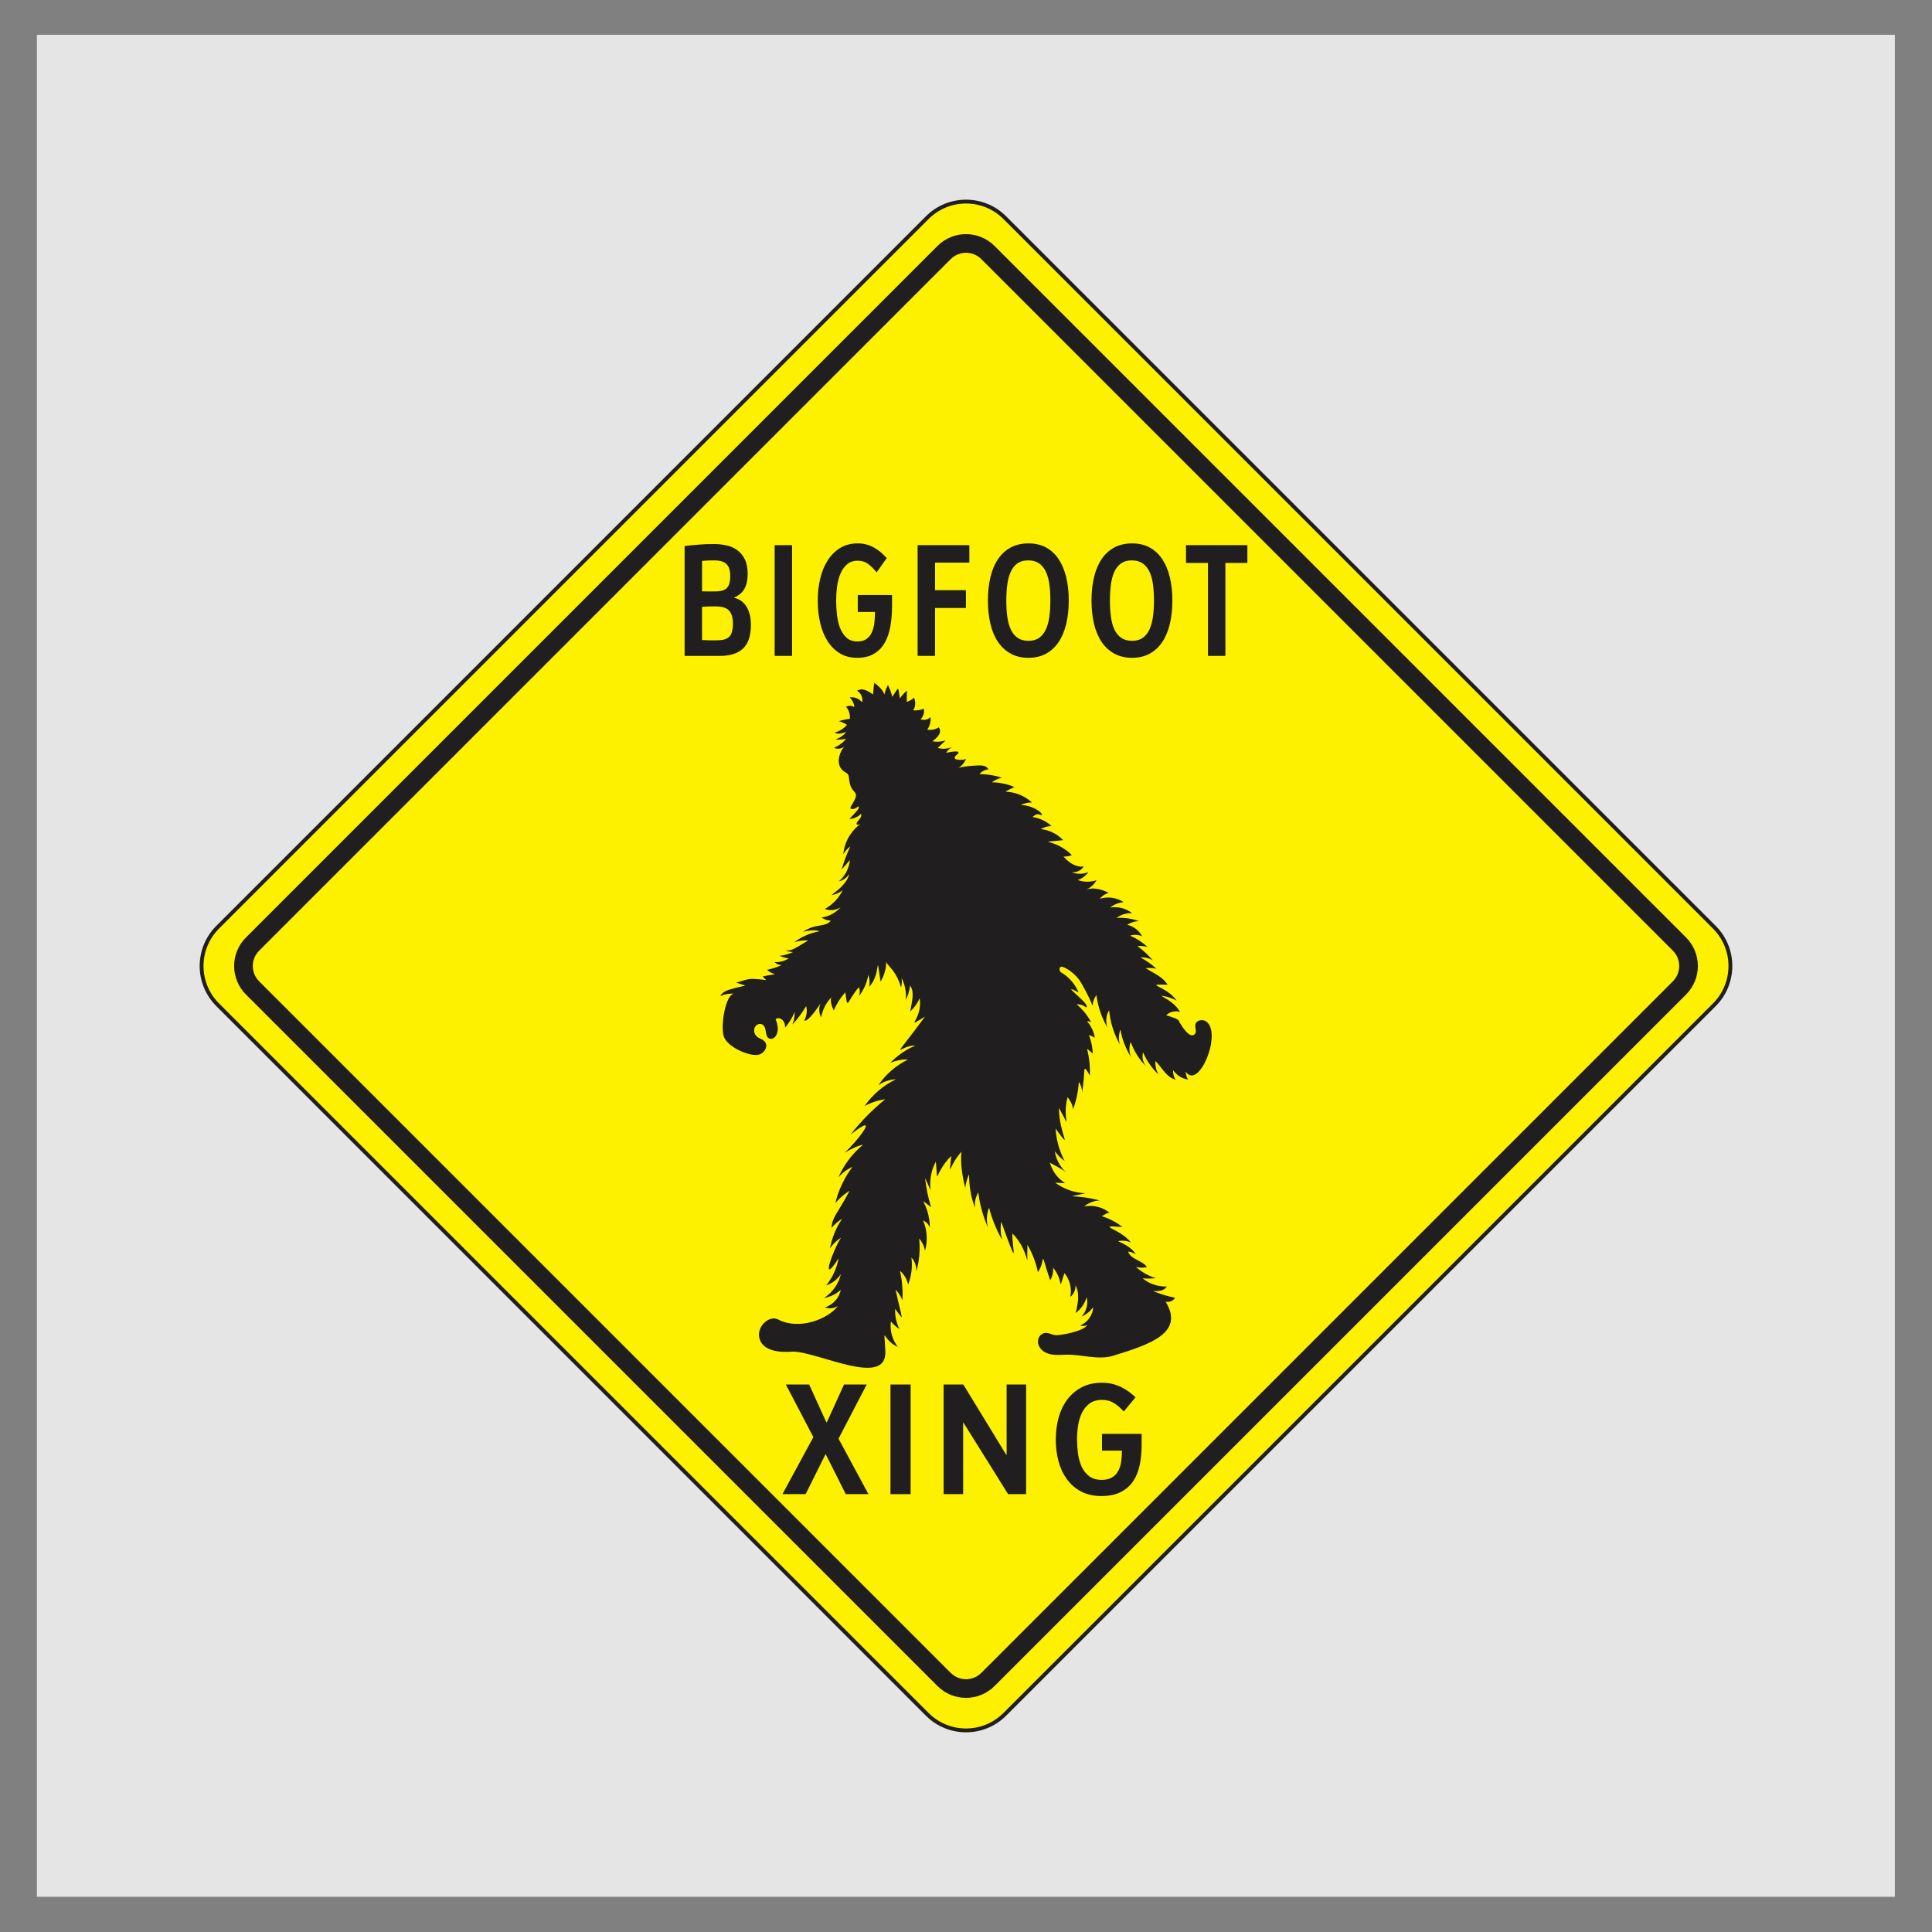 <?xml version="1.0" encoding="UTF-8"?> <svg xmlns="http://www.w3.org/2000/svg" xmlns:xlink="http://www.w3.org/1999/xlink" xmlns:xodm="http://www.corel.com/coreldraw/odm/2003" xmlns:dc="http://purl.org/dc/elements/1.1/" xmlns:cc="http://creativecommons.org/ns#" xmlns:rdf="http://www.w3.org/1999/02/22-rdf-syntax-ns#" xmlns:svg="http://www.w3.org/2000/svg" xml:space="preserve" width="203.2mm" height="203.2mm" version="1.1" shape-rendering="geometricPrecision" text-rendering="geometricPrecision" image-rendering="optimizeQuality" fill-rule="evenodd" clip-rule="evenodd" viewBox="0 0 20320 20320"><rect x="0" y="0" width="20320" height="20320" fill="#808080" stroke="none"/> <g id="Layer_x0020_1">  <rect fill="#E5E5E5" transform="matrix(2.04151E-14 -0.771 1.154 3.0567E-14 388.224 19949.6)" width="25400.01" height="16933.35"></rect> <g id="_2517776856768"> <path fill="#201E1E" d="M2275.12 9738.01c-233.21,233.24 -233.21,610.77 0,844.01l7462.97 7462.95c232.95,232.95 610.78,233.23 844.02,0l7462.97 -7462.95c232.95,-232.98 232.95,-611.1 0,-844.01l-7462.97 -7463c-233.24,-233.19 -611.07,-232.93 -844.02,0l-7462.97 7463z"></path> <path fill="#FEF100" d="M2303.61 9766.5c-217.49,217.49 -217.49,569.53 0,787.02l7462.99 7462.95c217.36,217.36 569.64,217.38 787.01,0l7462.97 -7462.95c217.23,-217.22 217.22,-569.79 0,-787.02l-7462.97 -7462.99c-217.36,-217.36 -569.68,-217.35 -787.01,0l-7462.99 7462.99z"></path> <path fill="#201E1E" d="M2725.85 9998.68c-89.34,89.33 -89.34,233.34 -0.01,322.66l7272.94 7272.9c89.2,89.21 233.46,89.21 322.66,0l7272.93 -7272.9c89.05,-89.05 89.05,-233.61 -0.01,-322.66l-7272.92 -7272.95c-89.2,-89.19 -233.47,-89.19 -322.65,0.01l-7272.94 7272.94zm-138.86 -138.86c-165.97,165.98 -165.97,434.4 0,600.38l7272.94 7272.89c165.85,165.84 434.52,165.84 600.37,0l7272.91 -7272.89c165.7,-165.71 165.7,-434.67 0,-600.38l-7272.91 -7272.93c-165.84,-165.84 -434.54,-165.83 -600.37,0l-7272.94 7272.93z"></path> <path fill="#201E1E" fill-rule="nonzero" d="M11854.46 9726.2c66.72,15.08 125.94,60.52 157.78,121.07 -39.81,-17.12 -85.82,-19.36 -127.1,-6.18 67.73,28.46 130.4,68.93 184.21,118.96 -34.55,-9.45 -70.81,-12.63 -106.47,-9.36 59.62,43.34 114.13,93.7 162.05,149.71 -38.83,-23 -84.79,-33.77 -129.8,-30.43 60.42,32.59 116.89,72.5 167.77,118.57 -36.99,-8.31 -75.44,-10.11 -113.05,-5.3 131.11,78.92 176.66,93.3 231.8,173.91 -268.51,-8.12 -21.14,5.43 95.09,167.2 -50.64,-27.82 -106.8,-45.54 -164.23,-51.86 76.44,44.52 156.61,92.79 198.6,170.65 -49.95,-15.98 -108.23,-2.09 -145.61,34.68 65.07,21.87 138.83,40.38 137.46,70.25 34.79,56.55 110.07,177.91 161.94,130.29 26.23,-24.1 0.95,-67.92 7.79,-102.87 8.92,-45.55 74.59,-59.48 112.66,-32.92 173.74,121.18 -78.99,732.26 -215.37,527.19 1.86,29.54 10.58,58.63 25.28,84.33 -63.02,-8.83 -121.55,-45.9 -156.48,-99.1 -3.18,35.15 5.7,71.29 24.83,100.96 -100.33,-29.59 -142.35,-128.49 -210.93,-197.24 -4.13,49.5 7.49,100.2 32.78,142.96 -69.65,-65.44 -125.53,-145.47 -162.94,-233.43 -14.1,50.84 -1.58,108.28 32.4,148.63 -72.13,-72.8 -127.98,-161.61 -162.36,-258.15 -19.91,52.32 -17.89,112.59 5.48,163.45 -56.98,-89.39 -96.01,-190.18 -114.1,-294.64 -18.29,50.27 -20.3,106.33 -5.67,157.8 -62.29,-110.63 -101.09,-234.39 -113.12,-360.77 -32.43,54.47 -38.99,123.63 -17.38,183.22 -60.7,-104.6 -100.37,-221.35 -115.98,-341.28 -90.86,122.26 35.83,214.91 -157.97,-124.85 -66.28,-116.2 -189.43,-179.19 -212.66,-174 -22.9,5.11 -23.79,46.18 0.3,60.19 81.69,47.52 146.92,122.76 182.35,210.38 -232.92,-126.38 146.98,133.19 78.29,157.54 -26.14,-23.54 -62.4,-35.46 -97.41,-31.99 62.46,52.55 114.6,117.29 152.63,189.5 -16.03,-11.4 -25.72,-11.29 -45.31,-13.1 43.49,48.37 72.66,109.47 82.93,173.71 -112.81,-50.45 -35.42,-51.45 -20.97,167.37 -116.42,-95.19 -24.13,-64.45 -31.16,230.17 -85.88,-141.98 -39.79,-66.63 -82.04,177.45 0.13,-39.01 -11.98,-77.98 -34.2,-110.05 -5.4,98.72 -26.03,196.58 -60.92,289.09 -2.89,-49.65 -28.36,-88.88 -57.22,-129.38 -63.34,235.23 60.75,387.26 -90.82,113.64 -0.37,274.39 158.01,477.96 -35.51,218.31 7.28,118.49 40.12,235.34 95.64,340.27 -39.66,-28.26 -74.77,-62.91 -103.55,-102.19 32.59,230.49 269.38,287.3 -52.46,120.05 74.89,242.86 278.18,219.92 56.02,210.27 91.56,67.7 203.87,106.94 317.65,110.98 -252.49,59.5 -124.27,3.04 151,76.37 -59.33,1.68 -117.85,24.34 -162.83,63.07 93.16,-18.94 194.33,6.42 267.53,67.07 -32.83,-1.97 -53.49,21.65 -83.66,34.77 79.05,24.47 153.59,63.4 218.83,114.28 -302.03,-22.67 -25.12,13.96 88.2,162.75 -42.06,-18.57 -89.96,-23.66 -134.98,-14.36 70.47,33.44 144.8,70.23 185.81,136.58 -30.76,-12.24 -47.47,-24.13 -80.41,-27.58 25.49,83.76 148.77,91.11 198.07,163.46 -37.64,9.74 -77.86,9.24 -115.25,-1.4 59.82,54.46 132.07,95.19 209.63,118.17 -46.49,5.05 -93.44,5.82 -140.07,2.31 71.09,57.61 163.22,88.64 254.68,85.77 -26.29,46.96 -91.38,50.37 -145.14,47.88 74.87,30.74 152.68,54.34 232.02,70.35 -23.56,43.75 -88.79,57.76 -128.24,27.52 14.73,10.93 22.91,3.56 32.34,19.27 195.49,325.46 -172.4,444.56 -551.3,562.09 -161.93,50.23 -329.64,-13.71 -497.27,-10.02 -50.18,1.09 -100.72,5.94 -150.31,-1.76 -151.59,-23.54 -178.63,-156.51 -114.11,-208.3 54.86,-44.03 99.76,0.91 155.16,4.99 39.82,2.94 290.8,-37.1 331.26,-108.79 -22.26,13.01 -50.42,15.4 -74.56,6.33 77.07,-31.56 132.57,-110.07 136.66,-193.25 -30.51,43.87 -73.89,78.67 -123.34,98.92 51.31,-52.71 72.53,-132.92 53.99,-204.11 -18.23,66.6 -59.7,126.6 -115.57,167.21 23.57,-96.89 45.9,-204.57 -2.28,-291.88 3.8,46.48 -17.18,94.26 -53.96,122.93 18.23,-87.13 -5.23,-182.05 -61.95,-250.65 -74.38,219.05 1.36,85.94 -119.48,-57.2 4.54,46.15 -6.37,93.67 -30.56,133.23 -120.37,-356.93 -36.99,-215.23 -129.23,-86.17 -20.33,-101.14 -57.68,-198.82 -110.02,-287.7 -8.44,333.69 37.77,76.91 -158.24,-119.89 -5.94,157.95 81.63,425.88 -117.4,-122.16 -10.38,63.58 -7.05,129.36 9.7,191.56 -60.68,-106.58 -107.07,-221.28 -137.53,-340.08 -26.58,66.69 -30.44,142.21 -10.78,211.25 -51.78,-117.87 -86.46,-243.23 -102.61,-370.96 -28.9,48.59 -41.41,106.73 -35.03,162.9 -41.9,-112.72 -62.84,-233.18 -61.46,-353.42 -21.72,44.7 -35.33,93.34 -39.98,142.83 -31.13,-117.84 -53.04,-259.77 -40.57,-381.01 -145.82,167.28 -128.27,301.21 -108.02,44.39 -189.51,195.48 -134.14,335.29 -161.03,60.89 -127.84,231.64 11.32,438.31 -113.61,170.75 11,104.66 32.49,208.23 64.04,308.63 -172.18,-131.36 -18.19,-54 -13.04,215.66 -11.99,-33.93 -38.42,-62.49 -71.32,-77.08 42.52,99.82 49.68,214.3 19.93,318.66 -8.36,-47.46 -29.94,-92.54 -61.67,-128.81 12.19,116.46 1.99,235.22 -29.88,347.89 4.21,-53.62 -14.96,-108.66 -51.54,-148.06 12.58,96.06 0.49,195.26 -34.77,285.51 -11.22,-56.3 -41.88,-108.54 -85.55,-145.8 22.85,101.9 31.55,206.96 25.76,311.22 -15.64,-42.05 -40.44,-80.69 -72.17,-112.42 79.99,363.4 92.48,325.52 -4.39,201.7 -3.58,72.97 12.31,146.8 45.6,211.83 -34.29,-21.14 -64.95,-48.17 -90.22,-79.54 -12.66,94.47 14.37,193.63 73.21,268.62 -171.33,-77.28 -143.66,-252.18 -131.7,47.28 15.21,380.68 -692.4,10.58 -965.66,1.35 -22.61,-0.77 -321.18,39.2 -360.67,-148.08 -24.8,-117.66 105.37,-239.25 200.86,-188.88 215.2,113.52 521.28,-2.15 626.94,-142.64 -40.18,25.71 -92.52,31.38 -137.27,14.86 83.44,-25.7 150.2,-99.4 167.54,-184.97 -49.18,44.97 -111.64,75.23 -177.41,85.95 89.15,-56.1 154.62,-148.64 177.82,-251.39 -36.06,55.44 -91.46,98.04 -154.3,118.63 66.33,-81.96 111.69,-180.75 130.62,-284.47 -204.78,315.86 -55.45,-95.91 25.47,-217.22 -45.89,28.78 -85.69,67.23 -116.03,112.1 20.3,-111.32 64.32,-218.25 128.27,-311.6 -42.67,26.34 -81.21,59.37 -113.76,97.51 13.72,-126.45 60.31,-142.22 191,-390.97 -56.05,34.87 -106.68,78.42 -149.54,128.63 33.62,-137.47 95.55,-267.95 180.77,-380.93 -57.08,25.32 -108.3,63.77 -148.54,111.52 57.91,-133.13 147.76,-252.23 259.87,-344.48 -69.48,14.84 -132.69,49.91 -194.72,84.53 112.23,-96.13 404.96,-459.58 61.52,-189.78 108.93,-137.5 229.27,-261.12 365.5,-372.16 -75.46,10.82 -149.01,34.92 -216.25,70.83 83.15,-119.85 197.82,-217.62 329.3,-280.79 -66.41,2.02 -132.05,24.26 -186.03,62.99 78.78,-115.22 187.74,-209.62 313.02,-271.2 -63.76,-2.52 -128.06,9.89 -186.31,35.97 73.74,-78.27 164.07,-140.82 263.27,-182.32 -167.36,-10.6 -291.51,229.17 102.04,-304.85 -235.2,139.54 -18.72,35.08 -56.79,-193.51 -22.17,52.97 -56.33,100.87 -99.2,139.08 19.6,-107.56 47.82,-207.99 -1.96,-271.98 -4.88,52.67 -20.21,104.37 -44.84,151.17 8.17,-79.39 -7.35,-161.08 -44.09,-231.94 4.87,33.6 3.1,68.14 -5.15,101.07 -58.44,-208.3 -172.67,-235.2 -157.06,-294.49 4.7,80.97 -15.99,163.22 -58.45,232.31 -56.77,-356.8 11.05,-70.88 -121,54.62 9.42,-41.59 6.63,-85.87 -7.96,-125.95 -13.45,81.45 -47.62,159.4 -98.4,224.5 11.3,-35.2 12.31,-60.15 -0.43,-94.85 -133.27,155.92 -117.37,255.31 -142.71,54.01 -50.74,56.57 -92.17,121.49 -122.1,191.34 -19.4,-43.43 -39.21,-91.44 -26.06,-137.15 -54.53,57.72 -92.11,131.27 -106.92,209.27 -23.56,-41.03 -26.17,-103.18 -5.07,-145.54 -43.76,63.08 -141,202.57 -172.55,178.04 26.4,-44.89 33.91,-100.51 20.33,-150.78 -40.27,69.54 -88.57,134.42 -143.62,192.96 16.44,-41.17 24.43,-85.72 23.29,-130.04 -25.32,59.22 -59.46,114.66 -100.97,163.91 3.78,-89.67 -72.87,-118.56 -99.8,-86.83 60.95,138.38 -13.58,225.88 -67.42,200.69 -49,-22.93 -22.54,-108.94 -65.22,-142.2 -43.89,-34.19 -111.95,16.15 -88.59,85.26 21.59,63.86 85.58,51.12 114.24,100.48 27.95,48.13 -15.1,112.52 -68.89,126.81 -86.68,23.03 -311.61,-67.09 -364.7,-180.14 -44.94,-95.67 10.74,-468.65 110.69,-461.7 -51.75,-3.59 -104.31,5.15 -152.11,25.32 21.72,-41.86 70.9,-60.24 116.17,-73.44 184.68,-53.83 181.93,-18.51 46.76,-70.4 18.75,7.21 108.9,-40.22 183.02,-36.55 188.46,9.33 139.68,32.2 100.82,-26.33 204.57,-41.71 118.48,1.21 45.04,-69.45 53.05,-9.72 104.78,-26.63 153.33,-50.1 -27.84,0.72 -55.78,-10.86 -74.95,-31.06 52.59,4.04 106.41,-10.17 150.15,-39.65 -32.76,-3.19 -64.97,-11.99 -94.81,-25.9 49.17,-5.51 97.4,-19.36 142.01,-40.78 -27.93,0.6 -55.97,-5.22 -81.37,-16.86 68.2,6.78 96.45,-19.72 238.98,-104.34 -50.19,-3.26 -101.01,3.55 -148.56,19.92 78.87,-59.43 172.01,-99.78 269.31,-116.68 -56.17,-18.72 -117.38,-6.81 -175.34,5.26 135.12,-91.19 239.63,-44.2 291.78,-117.15 -34.97,-0.68 -69.64,-12.44 -97.81,-33.17 77.54,-7.86 150.36,-49.92 202.32,-108.02 -48,33.45 -113.11,40.75 -167.34,18.8 80.99,-44.09 147.62,-114.05 187.72,-197.08 -34.33,26.93 -75.58,44.96 -118.66,51.87 79.72,-59.9 164.62,-127.37 188.71,-224.13 -24.34,39.51 -64.94,68.66 -110.16,79.1 65.76,-56.02 108.51,-138.3 116.58,-224.31 -28.89,33.1 -57.79,66.2 -86.69,99.31 23.4,-83.21 53.82,-164.45 90.81,-242.56 -30.26,21.64 -55.7,49.97 -74.01,82.36 35.54,-341 393.12,-405.56 165.68,-312.44 -22.73,9.3 -31.77,-4.27 -21.76,-21.84 15.01,-26.34 56.49,-55.75 42.57,-91.04 -31.95,32.94 -76.91,52.91 -122.76,54.51 71.38,-77.45 114.26,-112.85 95.49,-134.89 -32.56,35.12 -108.3,48.39 -75.92,-2.88 115.3,-182.57 -1.31,-98.89 -20.97,-273.79 -7.02,-62.44 -7.64,-57.9 -52.39,-87.15 -94.66,-61.87 -57.96,-197.34 5.32,-270.66 -27.14,31.45 -77.08,40.3 -113.4,20.11 49.79,-19.9 94.32,-52.83 127.93,-94.61 -37.81,8.48 -77,10.74 -115.53,6.71 46.32,-11.85 88.2,-40.32 116.26,-79.04 -39.62,15.09 -86.33,29.62 -122.19,7.01 50.65,-12.3 97.13,-41.15 130.63,-81.07 -26.68,-17.47 -56.07,-30.78 -86.79,-39.29 39.55,-9.13 76.35,-20.46 116.79,-24.01 5.06,-45.52 -9.79,-92.9 -39.92,-127.39 27.37,-13.8 61.93,-12.07 87.79,4.39 -3.79,-38.65 -21.96,-75.72 -50.18,-102.4 48.81,-7.84 101.15,12.91 131.34,52.03 11.22,-46.12 -11.41,-98.37 -52.72,-121.75 54.54,-36.08 117.28,2.9 167.05,39.13 4.24,-41 8.48,-82 12.73,-123 173.91,123.82 60.88,189.64 144.63,23.47 19.91,39.49 35.28,81.26 45.72,124.23 77.02,-112.76 56.38,-117.05 79.67,16.49 21.36,-30.84 46.77,-58.88 75.39,-83.14 -3.09,39.94 -3.91,80.07 -2.41,120.11 26.04,-9.98 57.42,-23.67 75.26,-45.11 20.98,41.98 17.53,95.12 -8.67,134.04 37.88,2.59 76.31,-3.23 111.74,-16.9 9.37,38.91 -3.68,82.42 -32.92,109.74 34.43,15.16 78.12,5.69 103.2,-22.37 6.3,46.23 -6.17,94.74 -33.96,132.22 41.59,7.7 86.01,-1.23 121.38,-24.43 41.75,54.17 -16.68,110.66 -67.16,146.41 136.91,27.05 197.77,-67.22 56.21,70.51 51.02,14.4 107.13,10.02 155.3,-12.13 -27.42,14.77 -50.86,36.85 -67.24,63.34 27.11,-4.61 185.61,-40.06 110.79,22.05 -69.49,57.7 56.3,60.43 99.37,42.72 -68.07,148.42 -196.94,81.75 131.99,67.75 39.65,-1.68 88.03,5.15 103.42,41.72 -36.41,2.66 -71.38,21.14 -94.09,49.72 80.02,0.26 160,13.01 236.14,37.67 -38.43,8.44 -75.04,25.07 -106.67,48.46 81.36,1.24 162.45,18.13 237.56,49.47 -205.6,105.74 -25.46,-21.46 185.79,162.6 -41.24,0.11 -82.45,9.31 -119.82,26.76 166,3.77 278.93,132.21 196.54,100.69 -29.26,-11.2 -47.15,6.81 -72.31,25.49 74.66,10.59 145.84,44.51 201.13,95.79 -39.83,-0.47 -79.73,10.61 -113.61,31.55 88.86,8.98 174,51.03 235.13,116.15 -311.58,36.2 -93.29,-28.47 91.66,157.39 -27.83,11.47 -58.29,16.53 -88.33,14.63 52.99,62.53 132.72,117.39 213.67,104.61 -26.79,42.75 -79.86,67.4 -129.81,60.28 56.27,22.45 121.19,22.35 177.39,-0.29 -26.54,38.98 -66.47,68.66 -111.46,82.85 63.2,23.44 134.63,23.95 198.15,1.39 -23.18,43.02 -61.06,77.94 -105.82,97.54 78.44,-23.82 161.25,-1.01 234.28,36.23 -36.88,9.42 -70.34,31.66 -93.29,62.01 83.04,-26.02 177.5,-12.71 250.15,35.22 -51.71,4.53 -101.93,24.65 -142.48,57.04 80.88,-13.77 167.2,8.29 231.54,59.19 -58.44,-2.58 -117.6,15.16 -164.99,49.48 80.08,-4.34 160.99,7.03 236.76,33.27 -49.81,3.47 -81.23,14.58 -124.92,38.76z"></path> <path fill="#201E1E" fill-rule="nonzero" d="M7708.55 6559.86c0,-40.45 -5.05,-72.75 -15.4,-96.91 -10.35,-24.44 -24.3,-42.98 -41.87,-55.33 -17.56,-12.36 -37.78,-20.51 -60.4,-24.16 -22.37,-3.93 -45.95,-5.9 -70.73,-5.9 -25.27,0 -49.33,0.28 -72.19,1.12 -22.86,0.85 -44.27,2.25 -64.25,3.94l0 348.86c24.54,1.69 47.41,2.53 68.34,2.81 20.93,0.56 44.27,0.56 70.26,0.56 29.84,0 56.3,-1.68 79.64,-5.62 23.35,-3.93 42.83,-11.79 58.71,-23.87 16.13,-12.08 27.91,-29.49 35.85,-52.81 7.94,-23.31 12.04,-54.21 12.04,-92.69zm-28.16 -503.08c0,-57.3 -13.23,-98.87 -39.7,-124.43 -26.46,-25.56 -69.53,-38.48 -129.69,-38.48 -19.97,0 -41.63,0.28 -64.73,1.12 -22.85,0.84 -43.79,2.53 -62.56,5.62l0 318.53c18.77,1.12 38.51,1.68 59.19,1.68 21.42,0 44.04,0 68.1,0 30.08,0 55.82,-2.24 77.24,-7.02 21.17,-4.49 38.73,-13.2 52.45,-25.56 13.71,-12.36 23.82,-29.21 30.08,-50.56 6.26,-21.35 9.62,-48.31 9.62,-80.9zm217.27 515.72c0,114.04 -27.66,196.9 -82.76,248.59 -55.11,51.4 -134.51,77.24 -237.97,77.24l-376.56 0 0 -1155.3c48.36,-6.46 98.41,-11.24 149.9,-15.17 51.49,-3.93 105.15,-5.9 160.73,-5.9 44.04,0 87.11,4.78 129.45,14.05 42.59,9.27 80.37,25.84 113.09,49.43 32.96,23.6 59.43,55.62 79.65,96.07 20.44,40.17 30.55,91.29 30.55,153.36 0,66.01 -11.54,119.1 -34.65,158.99 -23.09,39.88 -58.47,69.94 -106.59,90.16l0 3.37c30.08,7.03 56.06,19.1 78.2,36.24 21.9,17.13 40.18,37.92 54.38,62.64 14.44,25 25.02,53.09 32.01,84.55 6.97,31.46 10.57,65.16 10.57,101.68z"></path> <polygon id="_1" fill="#201E1E" fill-rule="nonzero" points="8147.43,6898.33 8147.43,5733.76 8330.77,5733.76 8330.77,6898.33 "></polygon> <path id="_2" fill="#201E1E" fill-rule="nonzero" d="M9381.78 6380.37c0,74.43 -5.78,144.38 -17.57,209.54 -11.55,65.45 -31.28,122.19 -59.19,170.78 -27.91,48.6 -65.44,87.08 -112.85,115.45 -47.15,28.37 -106.35,42.41 -177.57,42.41 -69.78,0 -130.65,-16.01 -182.39,-47.75 -51.97,-31.74 -95.04,-74.99 -129.21,-129.21 -34.16,-54.49 -59.91,-117.97 -76.75,-190.44 -17.09,-72.75 -25.51,-150.28 -25.51,-232.58 0,-82.3 8.67,-159.82 25.99,-232.85 17.32,-73.04 43.31,-136.8 78.44,-191.57 34.89,-54.78 78.68,-98.31 131.13,-130.62 52.7,-32.3 114.06,-48.31 184.8,-48.31 33.92,0 65.2,3.93 93.84,12.08 28.63,8.15 55.1,19.1 79.88,33.14 24.54,13.77 47.64,30.06 69.3,48.6 21.41,18.54 42.34,38.76 62.32,60.39l-106.84 151.12c-29.83,-37.92 -59.91,-67.98 -90.23,-90.17 -30.31,-22.19 -66.17,-33.14 -107.55,-33.14 -45.96,0 -83.74,12.92 -113.33,38.48 -29.6,25.56 -52.93,58.71 -69.78,99.72 -17.08,40.72 -28.63,85.95 -35.13,135.67 -6.26,49.71 -9.38,98.31 -9.38,145.5 0,48.31 2.88,97.75 8.42,148.59 5.77,50.84 16.6,97.19 32.48,138.76 16.12,41.57 38.74,75.56 67.85,102.52 29.36,26.69 68.1,40.17 115.98,40.17 38.74,0 70.02,-8.71 93.84,-25.84 24.07,-17.14 42.83,-39.89 56.06,-68.26 13.23,-28.65 22.38,-61.51 26.95,-98.87 4.57,-37.64 6.98,-76.69 6.98,-117.13l-181.18 0 0 -178.65 360.2 0 0 122.47z"></path> <polygon id="_3" fill="#201E1E" fill-rule="nonzero" points="9834.37,5917.46 9834.37,6207.34 10159.21,6207.34 10159.21,6394.41 9834.37,6394.41 9834.37,6898.33 9651.03,6898.33 9651.03,5733.76 10195.29,5733.76 10195.29,5917.46 "></polygon> <path id="_4" fill="#201E1E" fill-rule="nonzero" d="M11047.31 6315.76c0,-61.51 -3.37,-117.97 -10.35,-169.65 -6.97,-51.69 -19.49,-96.07 -37.05,-133.43 -17.57,-37.35 -41.39,-66.29 -71.7,-87.35 -30.32,-21.07 -68.34,-31.46 -114.05,-31.46 -45.96,0 -83.5,10.39 -113.09,31.46 -29.6,21.06 -53.17,50.28 -70.26,87.92 -17.32,37.63 -29.36,82.3 -36.33,133.98 -6.98,51.68 -10.59,107.86 -10.59,168.53 0,62.08 3.61,119.1 10.59,170.79 6.97,51.68 19.25,96.34 36.81,133.98 17.56,37.64 41.39,66.85 71.7,87.92 30.32,21.07 68.57,31.46 115.01,31.46 45.24,0 82.54,-10.68 112.13,-32.02 29.6,-21.35 53.18,-50.84 70.26,-88.48 17.32,-37.92 29.6,-82.59 36.57,-134.83 6.98,-51.97 10.35,-108.14 10.35,-168.82zm193.46 -0.56c0,91.57 -8.9,174.44 -26.95,248.59 -17.81,74.15 -44.76,137.64 -80.13,189.88 -35.61,52.53 -79.88,92.98 -132.58,121.91 -52.93,28.65 -114.29,42.97 -184.07,42.97 -70.5,0 -132.1,-14.32 -185.27,-42.97 -53.17,-28.93 -97.69,-69.38 -133.78,-121.91 -35.85,-52.24 -62.8,-115.73 -80.61,-189.88 -18.04,-74.15 -26.95,-157.02 -26.95,-248.59 0,-89.32 8.91,-171.06 26.47,-244.65 17.57,-73.88 44.03,-137.08 79.65,-189.88 35.61,-52.81 80.12,-93.54 133.54,-122.47 53.65,-28.65 115.97,-42.98 186.95,-42.98 70.5,0 132.1,14.33 185.04,42.98 52.69,28.93 96.72,69.66 132.09,122.47 35.13,52.8 61.84,116 79.65,189.88 18.05,73.59 26.95,155.33 26.95,244.65z"></path> <path id="_5" fill="#201E1E" fill-rule="nonzero" d="M12137.05 6315.76c0,-61.51 -3.36,-117.97 -10.35,-169.65 -6.97,-51.69 -19.48,-96.07 -37.04,-133.43 -17.57,-37.35 -41.4,-66.29 -71.71,-87.35 -30.32,-21.07 -68.33,-31.46 -114.05,-31.46 -45.96,0 -83.5,10.39 -113.09,31.46 -29.6,21.06 -53.17,50.28 -70.26,87.92 -17.32,37.63 -29.36,82.3 -36.33,133.98 -6.98,51.68 -10.59,107.86 -10.59,168.53 0,62.08 3.61,119.1 10.59,170.79 6.97,51.68 19.25,96.34 36.81,133.98 17.57,37.64 41.39,66.85 71.71,87.92 30.31,21.07 68.57,31.46 115,31.46 45.24,0 82.54,-10.68 112.14,-32.02 29.59,-21.35 53.17,-50.84 70.26,-88.48 17.32,-37.92 29.59,-82.59 36.56,-134.83 6.99,-51.97 10.35,-108.14 10.35,-168.82zm193.46 -0.56c0,91.57 -8.9,174.44 -26.95,248.59 -17.81,74.15 -44.76,137.64 -80.13,189.88 -35.61,52.53 -79.88,92.98 -132.58,121.91 -52.93,28.65 -114.28,42.97 -184.06,42.97 -70.5,0 -132.1,-14.32 -185.27,-42.97 -53.18,-28.93 -97.7,-69.38 -133.79,-121.91 -35.85,-52.24 -62.8,-115.73 -80.61,-189.88 -18.04,-74.15 -26.95,-157.02 -26.95,-248.59 0,-89.32 8.91,-171.06 26.47,-244.65 17.57,-73.88 44.03,-137.08 79.65,-189.88 35.61,-52.81 80.12,-93.54 133.54,-122.47 53.66,-28.65 115.98,-42.98 186.96,-42.98 70.49,0 132.09,14.33 185.03,42.98 52.69,28.93 96.72,69.66 132.09,122.47 35.13,52.8 61.84,116 79.65,189.88 18.05,73.59 26.95,155.33 26.95,244.65z"></path> <polygon id="_6" fill="#201E1E" fill-rule="nonzero" points="12888.25,5920.83 12888.25,6898.33 12704.9,6898.33 12704.9,5920.83 12473.67,5920.83 12473.67,5733.76 13119.48,5733.76 13119.48,5920.83 "></polygon> <polygon fill="#201E1E" fill-rule="nonzero" points="8895.31,15714.78 8684.21,15293.96 8683.1,15293.96 8473.1,15714.78 8229.46,15714.78 8554.6,15115.12 8265.34,14561.63 8510.37,14561.63 8690.88,14958.25 8696.73,14958.25 8877.23,14561.63 9115.6,14561.63 8819.38,15131.25 9133.95,15714.78 "></polygon> <polygon id="_1_71" fill="#201E1E" fill-rule="nonzero" points="9365.64,15714.78 9365.64,14561.63 9577.58,14561.63 9577.58,15714.78 "></polygon> <polygon id="_2_72" fill="#201E1E" fill-rule="nonzero" points="10602.78,15714.78 10133.29,14962.98 10129.95,14962.98 10129.95,15714.78 9924.69,15714.78 9924.69,14561.63 10131.62,14561.63 10583.87,15302.03 10587.2,15302.03 10587.2,14561.63 10792.47,14561.63 10792.47,15714.78 "></polygon> <path id="_3_73" fill="#201E1E" fill-rule="nonzero" d="M12007.09 15201.9c0,73.7 -6.68,142.96 -20.31,207.49 -13.35,64.8 -36.15,120.99 -68.42,169.1 -32.26,48.12 -75.65,86.23 -130.44,114.32 -54.52,28.09 -122.94,42 -205.27,42 -80.66,0 -151.02,-15.86 -210.82,-47.29 -60.08,-31.43 -109.87,-74.26 -149.36,-127.94 -39.5,-53.96 -69.26,-116.82 -88.73,-188.57 -19.74,-72.04 -29.48,-148.81 -29.48,-230.3 0,-81.49 10.01,-158.26 30.04,-230.57 20.03,-72.32 50.06,-135.46 90.67,-189.69 40.33,-54.24 90.95,-97.35 151.59,-129.34 60.91,-31.98 131.83,-47.83 213.6,-47.83 39.22,0 75.38,3.89 108.48,11.96 33.09,8.06 63.69,18.91 92.34,32.82 28.37,13.62 55.07,29.76 80.1,48.11 24.75,18.36 48.95,38.39 72.04,59.8l-123.5 149.64c-34.48,-37.55 -69.25,-67.31 -104.3,-89.28 -35.04,-21.98 -76.48,-32.82 -124.32,-32.82 -53.13,0 -96.79,12.79 -131,38.1 -34.21,25.31 -61.19,58.13 -80.66,98.74 -19.75,40.33 -33.1,85.11 -40.61,134.34 -7.23,49.23 -10.85,97.35 -10.85,144.07 0,47.84 3.34,96.79 9.74,147.14 6.67,50.34 19.19,96.23 37.54,137.39 18.64,41.17 44.78,74.82 78.44,101.52 33.93,26.43 78.71,39.78 134.06,39.78 44.78,0 80.94,-8.63 108.47,-25.59 27.82,-16.97 49.51,-39.5 64.81,-67.59 15.3,-28.37 25.86,-60.91 31.15,-97.9 5.28,-37.27 8.06,-75.93 8.06,-115.98l-209.43 0 0 -176.9 416.37 0 0 121.27z"></path> </g> </g> </svg> 